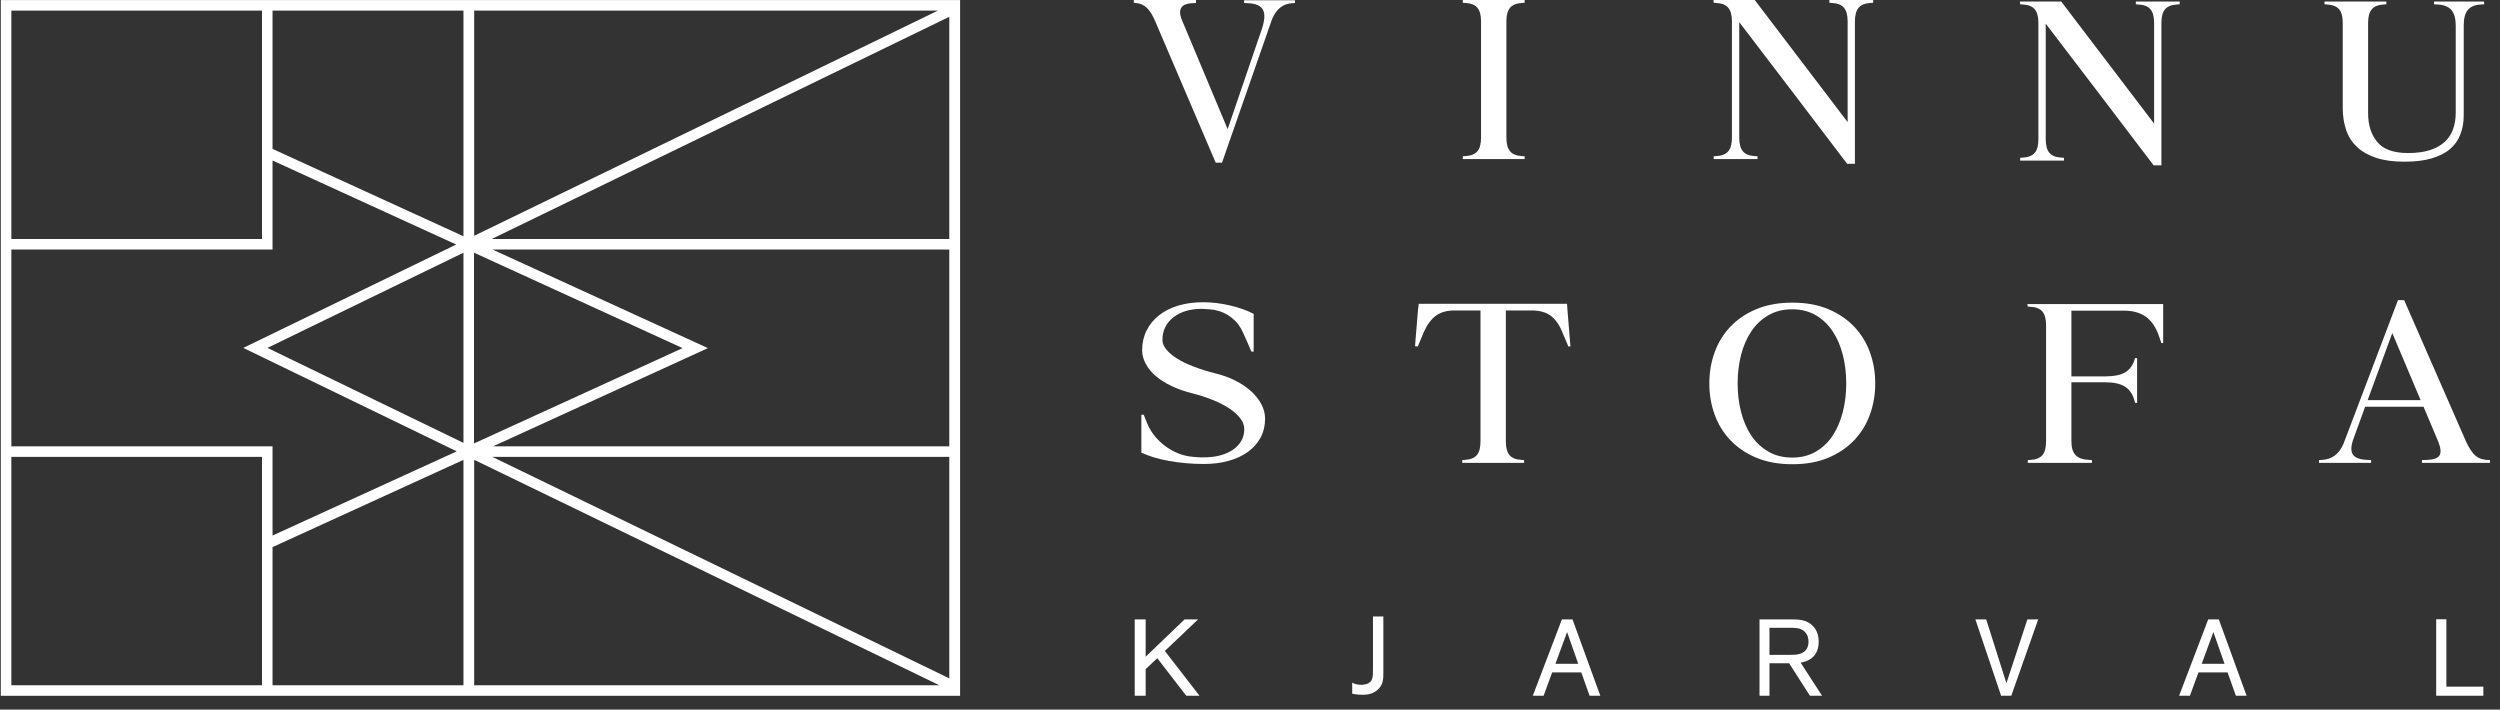 <svg width="229" height="65" viewBox="0 0 229 65" fill="none" xmlns="http://www.w3.org/2000/svg">
<rect x="0" y="0" width="229" height="65" fill="#333333" stroke="none"/>
<g clip-path="url(#clip0_458_9525)">
<path d="M24.965 62.77V50.116L42.453 42.122V62.77H24.965ZM1.039 41.848H23.999V62.77H1.039V41.848ZM1.039 22.857H24.965V14.702L41.786 22.398L22.286 31.868L41.835 41.343L24.965 49.054V40.882H1.039V22.857ZM1.039 0.97H23.999V21.892H1.039V0.97ZM42.453 0.97V21.642L24.965 13.64V0.97H42.453ZM43.435 21.598V0.97H85.914L43.435 21.598ZM43.435 42.118L86.043 62.77H43.435V42.118ZM42.453 40.569L24.498 31.867L42.453 23.148V40.569ZM45.04 21.892L86.954 1.538V21.892H45.04ZM43.419 40.619V23.145L62.524 31.887L43.419 40.619ZM86.954 41.848V62.138L45.091 41.848H86.954ZM45.166 40.882L64.845 31.887L45.11 22.857H86.954V40.882H45.166ZM0.073 63.735H87.945V0.004H0.073V63.735Z" fill="white"/>
<path d="M109.553 0.253L109.594 0.273L109.198 0.293C108.233 0.335 107.902 0.803 108.206 1.695L112.453 11.831L115.587 2.654C115.851 1.862 115.886 1.275 115.687 0.9C115.487 0.522 115.032 0.321 114.318 0.293L113.959 0.273V0.023H118.624V0.273L118.384 0.293C117.525 0.335 116.905 0.823 116.519 1.757L111.936 14.902H111.359L105.824 1.964C105.587 1.394 105.325 0.977 105.043 0.713C104.757 0.446 104.423 0.301 104.04 0.273L103.859 0.253V4.76837e-05H109.553V0.253Z" fill="white"/>
<path d="M139.657 14.317V14.57H133.994V14.317L134.244 14.297C134.746 14.269 135.107 14.121 135.331 13.857C135.555 13.593 135.663 13.176 135.663 12.603V1.964C135.663 1.394 135.555 0.976 135.331 0.712C135.107 0.446 134.746 0.301 134.244 0.273L133.994 0.253V0H139.657V0.253L139.407 0.273C138.905 0.301 138.541 0.446 138.32 0.712C138.098 0.976 137.985 1.394 137.985 1.964V12.603C137.985 13.176 138.098 13.593 138.32 13.857C138.541 14.121 138.905 14.269 139.407 14.297L139.657 14.317Z" fill="white"/>
<path d="M156.973 0.253L156.953 0H160.734L169.244 11.184V1.965C169.244 1.394 169.13 0.977 168.909 0.713C168.684 0.446 168.324 0.301 167.821 0.273L167.569 0.253V0H171.582V0.253L171.333 0.273C170.83 0.301 170.47 0.446 170.246 0.713C170.021 0.977 169.91 1.394 169.91 1.965V15.007H169.201C167.558 12.833 165.911 10.67 164.268 8.519C162.624 6.364 160.973 4.201 159.315 2.027V12.603C159.315 13.176 159.425 13.594 159.65 13.858C159.871 14.122 160.235 14.269 160.734 14.297L160.987 14.317V14.57H156.973V14.317L157.226 14.297C157.725 14.269 158.089 14.122 158.31 13.858C158.534 13.594 158.645 13.176 158.645 12.603V1.965C158.645 1.394 158.534 0.977 158.31 0.713C158.089 0.446 157.725 0.301 157.226 0.273L156.973 0.253Z" fill="white"/>
<path d="M185.046 0.392L185.026 0.139H188.807L197.317 11.323V2.103C197.317 1.533 197.203 1.116 196.982 0.852C196.758 0.585 196.397 0.44 195.895 0.412L195.642 0.392V0.139H199.656V0.392L199.406 0.412C198.903 0.44 198.543 0.585 198.319 0.852C198.094 1.116 197.984 1.533 197.984 2.103V15.146H197.274C195.631 12.972 193.984 10.809 192.341 8.658C190.698 6.503 189.046 4.34 187.388 2.166V12.742C187.388 13.315 187.499 13.732 187.723 13.996C187.944 14.261 188.308 14.408 188.807 14.437L189.06 14.456V14.709H185.046V14.456L185.299 14.437C185.798 14.408 186.162 14.261 186.383 13.996C186.607 13.732 186.718 13.315 186.718 12.742V2.103C186.718 1.533 186.607 1.116 186.383 0.852C186.162 0.585 185.798 0.44 185.299 0.412L185.046 0.392Z" fill="white"/>
<path d="M227.533 0.139L227.556 0.392L227.264 0.412C226.704 0.44 226.301 0.607 226.052 0.914C225.802 1.221 225.677 1.695 225.677 2.333V10.57C225.677 11.209 225.575 11.791 225.37 12.313C225.172 12.835 224.854 13.284 224.422 13.653C223.991 14.022 223.429 14.306 222.739 14.51C222.049 14.711 221.215 14.811 220.242 14.811C219.222 14.811 218.359 14.694 217.65 14.456C216.94 14.22 216.356 13.889 215.904 13.463C215.453 13.04 215.121 12.523 214.911 11.918C214.704 11.311 214.596 10.638 214.596 9.9V2.103C214.596 1.533 214.488 1.116 214.264 0.852C214.039 0.585 213.679 0.44 213.177 0.412L212.927 0.392V0.139H218.589V0.392L218.34 0.412C217.837 0.44 217.474 0.585 217.253 0.852C217.031 1.116 216.918 1.533 216.918 2.103V10.36C216.918 11.461 217.201 12.344 217.763 13.014C218.328 13.684 219.265 14.019 220.574 14.019C221.368 14.019 222.044 13.928 222.594 13.746C223.142 13.565 223.593 13.315 223.94 12.994C224.289 12.673 224.541 12.287 224.703 11.833C224.865 11.382 224.945 10.877 224.945 10.318V2.333C224.945 1.695 224.811 1.221 224.547 0.914C224.281 0.607 223.855 0.44 223.27 0.412L222.958 0.392V0.139H227.533Z" fill="white"/>
<path d="M114.835 32.22L114.621 32.197C114.508 31.933 114.385 31.643 114.25 31.331C114.117 31.016 113.984 30.727 113.858 30.463C113.635 29.935 113.296 29.483 112.833 29.114C112.371 28.745 111.873 28.513 111.333 28.413C111.333 28.402 111.272 28.388 111.156 28.373C111.036 28.359 110.904 28.345 110.748 28.331C110.6 28.317 110.389 28.303 110.121 28.289C109.025 28.289 108.143 28.549 107.477 29.072C106.811 29.594 106.478 30.289 106.478 31.152C106.478 31.431 106.591 31.715 106.824 31.998C107.053 32.285 107.373 32.56 107.787 32.824C108.201 33.088 108.705 33.335 109.3 33.565C109.895 33.795 110.548 34.002 111.262 34.184C111.961 34.352 112.591 34.576 113.153 34.862C113.716 35.149 114.201 35.475 114.608 35.844C115.012 36.213 115.326 36.611 115.546 37.036C115.769 37.462 115.882 37.902 115.882 38.362C115.882 38.989 115.746 39.557 115.475 40.068C115.206 40.576 114.825 41.01 114.333 41.374C113.839 41.734 113.251 42.015 112.559 42.208C111.87 42.404 111.104 42.5 110.263 42.5C109.724 42.5 109.177 42.478 108.634 42.429C108.085 42.378 107.561 42.31 107.063 42.219C106.559 42.129 106.096 42.018 105.667 41.885C105.24 41.754 104.865 41.609 104.548 41.456V37.987H104.765C104.813 38.112 104.865 38.251 104.929 38.405C104.994 38.558 105.049 38.697 105.097 38.822C105.463 39.659 106.035 40.355 106.811 40.914C107.587 41.47 108.43 41.785 109.332 41.853C109.507 41.867 109.649 41.879 109.762 41.885C109.875 41.893 109.979 41.896 110.073 41.896H110.238C111.366 41.896 112.268 41.657 112.953 41.183C113.635 40.709 113.975 40.082 113.975 39.299C113.975 38.978 113.861 38.663 113.632 38.348C113.399 38.033 113.076 37.735 112.656 37.448C112.235 37.161 111.725 36.897 111.13 36.653C110.535 36.409 109.882 36.196 109.168 36.015C108.486 35.847 107.861 35.626 107.299 35.353C106.733 35.084 106.255 34.774 105.86 34.434C105.463 34.09 105.156 33.718 104.942 33.313C104.729 32.909 104.619 32.498 104.619 32.078C104.619 31.422 104.755 30.823 105.026 30.278C105.295 29.733 105.673 29.27 106.158 28.888C106.643 28.504 107.228 28.206 107.917 27.996C108.608 27.789 109.374 27.684 110.215 27.684C110.994 27.684 111.802 27.78 112.643 27.973C113.483 28.166 114.214 28.425 114.835 28.748V32.22Z" fill="white"/>
<path d="M129.868 31.737L129.618 31.717C129.618 31.646 129.635 31.422 129.669 31.036C129.703 30.655 129.738 30.244 129.772 29.803C129.808 29.364 129.84 28.972 129.868 28.628C129.897 28.285 129.916 28.112 129.931 28.112L129.953 27.828H143.538L143.558 28.112C143.6 28.648 143.646 29.25 143.703 29.92C143.759 30.587 143.808 31.195 143.85 31.737H143.663L143.098 30.4C142.817 29.716 142.459 29.219 142.022 28.904C141.582 28.592 141.006 28.436 140.296 28.436H137.935V40.431C137.935 41.004 138.048 41.422 138.27 41.685C138.491 41.95 138.854 42.097 139.357 42.125L139.607 42.145V42.398H133.944V42.145L134.194 42.125C134.696 42.097 135.057 41.95 135.281 41.685C135.505 41.422 135.613 41.004 135.613 40.431V28.436H133.234C132.547 28.436 131.988 28.592 131.548 28.904C131.111 29.219 130.737 29.716 130.43 30.4L129.868 31.737Z" fill="white"/>
<path d="M159.167 35.123C159.167 36.043 159.272 36.914 159.482 37.735C159.692 38.557 160.004 39.279 160.421 39.9C160.838 40.519 161.361 41.01 161.991 41.373C162.615 41.734 163.342 41.915 164.162 41.915C164.983 41.915 165.704 41.734 166.325 41.373C166.947 41.01 167.463 40.519 167.872 39.9C168.284 39.279 168.593 38.557 168.803 37.735C169.013 36.914 169.115 36.043 169.115 35.123C169.115 34.203 169.013 33.332 168.803 32.512C168.593 31.689 168.284 30.968 167.872 30.349C167.463 29.727 166.947 29.236 166.325 28.873C165.704 28.512 164.983 28.331 164.162 28.331C163.342 28.331 162.615 28.512 161.991 28.873C161.361 29.236 160.838 29.727 160.421 30.349C160.004 30.968 159.692 31.689 159.482 32.512C159.272 33.332 159.167 34.203 159.167 35.123ZM156.575 35.123C156.575 34.121 156.734 33.173 157.058 32.282C157.376 31.391 157.858 30.604 158.5 29.929C159.141 29.253 159.933 28.717 160.881 28.319C161.829 27.922 162.928 27.723 164.182 27.723C165.437 27.723 166.535 27.922 167.475 28.319C168.417 28.717 169.206 29.253 169.848 29.929C170.489 30.604 170.969 31.391 171.289 32.282C171.61 33.173 171.772 34.121 171.772 35.123C171.772 36.125 171.61 37.073 171.289 37.965C170.969 38.858 170.489 39.642 169.848 40.318C169.206 40.993 168.417 41.529 167.475 41.927C166.535 42.324 165.437 42.523 164.182 42.523C162.928 42.523 161.829 42.324 160.881 41.927C159.933 41.529 159.141 40.993 158.5 40.318C157.858 39.642 157.376 38.858 157.058 37.965C156.734 37.073 156.575 36.125 156.575 35.123Z" fill="white"/>
<path d="M185.747 28.081L185.707 27.851H198.146V31.424H197.978L197.788 30.86C197.51 30.022 197.107 29.415 196.585 29.032C196.062 28.648 195.381 28.455 194.541 28.455H189.741V34.476H192.858C193.61 34.476 194.192 34.365 194.603 34.141C195.012 33.919 195.31 33.556 195.492 33.054L195.574 32.804H195.761V36.9H195.574L195.492 36.607C195.324 36.051 195.032 35.645 194.615 35.395C194.194 35.143 193.61 35.018 192.858 35.018H189.741V40.431C189.741 41.004 189.868 41.422 190.118 41.685C190.368 41.95 190.771 42.097 191.327 42.125L191.622 42.145V42.398H185.747V42.145L186 42.125C186.502 42.097 186.865 41.95 187.087 41.685C187.308 41.422 187.421 41.004 187.421 40.431V29.793C187.421 29.222 187.308 28.805 187.087 28.541C186.865 28.274 186.502 28.129 186 28.101L185.747 28.081Z" fill="white"/>
<path d="M221.727 36.65L219.133 30.505L216.877 36.65H221.727ZM212.423 42.398V42.145L212.695 42.125C213.604 42.083 214.257 41.594 214.66 40.661L219.655 27.493H220.22L225.883 40.431C226.189 41.1 226.502 41.555 226.814 41.79C227.129 42.029 227.552 42.145 228.08 42.145V42.398H221.852V42.145L222.394 42.125C222.965 42.097 223.322 41.955 223.47 41.697C223.618 41.438 223.572 41.018 223.334 40.431L221.997 37.255H216.647L215.559 40.243C215.335 40.885 215.327 41.35 215.528 41.643C215.73 41.938 216.164 42.097 216.834 42.125L217.192 42.145V42.398H212.423Z" fill="white"/>
<path d="M106.007 60.292L104.942 61.292V63.73H103.94V56.734H104.942V60.153L108.511 56.734H109.746L106.699 59.628L109.874 63.73H108.66L106.007 60.292Z" fill="white"/>
<path d="M126.715 56.467V61.609C126.715 62.145 126.715 62.62 126.309 63.066C125.823 63.601 125.189 63.641 124.803 63.641C124.317 63.641 124.02 63.572 123.861 63.542V62.531C124.059 62.64 124.337 62.729 124.684 62.729C124.882 62.729 125.149 62.69 125.337 62.59C125.764 62.363 125.764 61.966 125.764 61.213V56.467H126.715Z" fill="white"/>
<path d="M144.567 60.807L143.546 57.894L142.476 60.807H144.567ZM144.844 61.59H142.179L141.396 63.73H140.405L143.071 56.735H144.042L146.588 63.73H145.607L144.844 61.59Z" fill="white"/>
<path d="M162.083 59.984H163.936C164.234 59.984 164.511 59.984 164.789 59.915C165.432 59.757 165.66 59.291 165.66 58.785C165.66 58.607 165.641 58.131 165.244 57.805C164.878 57.498 164.422 57.507 163.887 57.507H162.083V59.984ZM162.083 60.757V63.73H161.172V56.734H163.768C164.739 56.734 165.314 56.744 165.859 57.161C166.374 57.547 166.592 58.131 166.592 58.776C166.592 60.41 165.274 60.639 164.937 60.698L166.899 63.73H165.789L163.887 60.757H162.083Z" fill="white"/>
<path d="M185.71 56.734H186.701L184.234 63.73H183.302L180.944 56.734H181.935L183.788 62.581L185.71 56.734Z" fill="white"/>
<path d="M203.768 60.807L202.747 57.894L201.677 60.807H203.768ZM204.045 61.59H201.38L200.597 63.73H199.606L202.272 56.735H203.243L205.789 63.73H204.808L204.045 61.59Z" fill="white"/>
<path d="M224.087 62.898H227.475V63.73H223.155V56.725H224.087V62.898Z" fill="white"/>
</g>
<defs>
<clipPath id="clip0_458_9525">
<rect width="228.854" height="65" fill="white" transform="translate(0.073)"/>
</clipPath>
</defs>
</svg>

